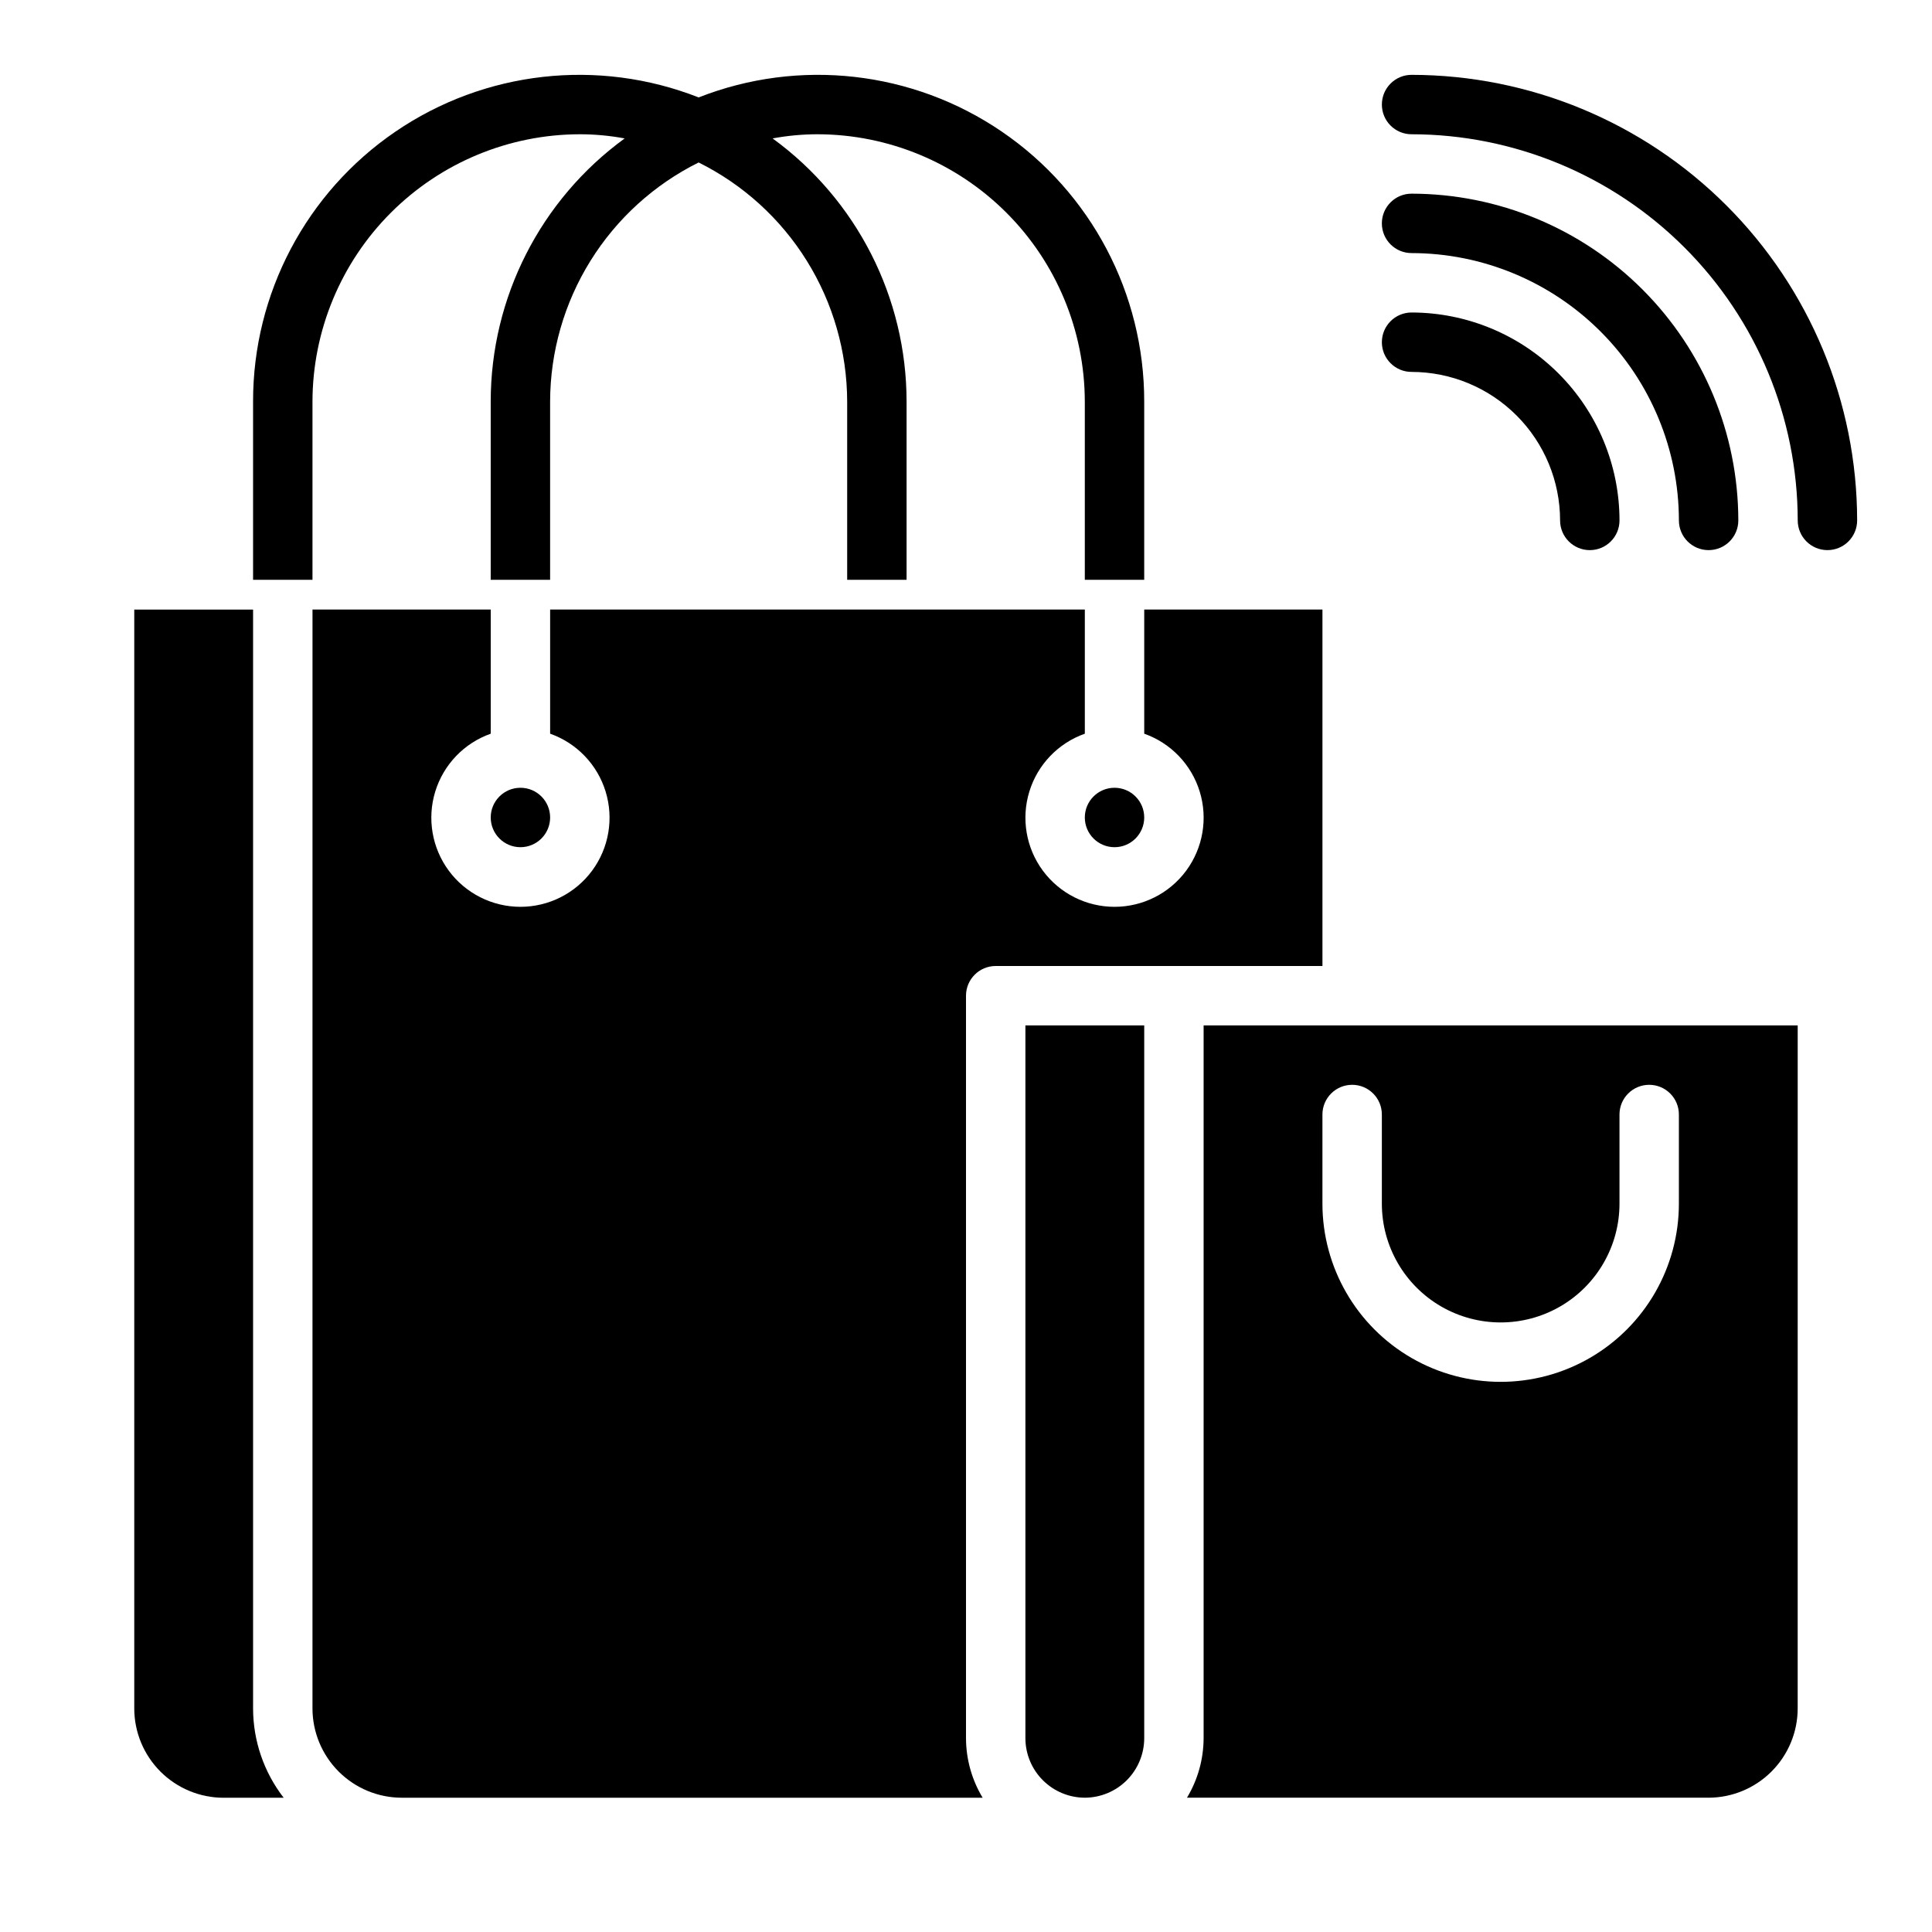 <?xml version="1.0" encoding="UTF-8"?>
<!-- Uploaded to: ICON Repo, www.iconrepo.com, Generator: ICON Repo Mixer Tools -->
<svg fill="#000000" width="800px" height="800px" version="1.1" viewBox="144 144 512 512" xmlns="http://www.w3.org/2000/svg">
 <g>
  <path d="m518.08 179.58c27.133 0.031 53.145 10.824 72.328 30.008 19.188 19.184 29.977 45.195 30.008 72.328 0 4.348 3.527 7.871 7.875 7.871 4.348 0 7.871-3.523 7.871-7.871-0.035-31.305-12.488-61.32-34.625-83.457-22.137-22.137-52.148-34.586-83.457-34.625-4.348 0-7.871 3.527-7.871 7.875 0 4.348 3.523 7.871 7.871 7.871z"/>
  <path d="m518.08 211.07c18.785 0.023 36.793 7.496 50.074 20.777s20.75 31.289 20.773 50.07c0 4.348 3.527 7.871 7.875 7.871 4.348 0 7.871-3.523 7.871-7.871-0.027-22.957-9.16-44.965-25.395-61.199-16.23-16.234-38.242-25.367-61.199-25.395-4.348 0-7.871 3.527-7.871 7.875 0 4.348 3.523 7.871 7.871 7.871z"/>
  <path d="m518.08 242.56c10.438 0.012 20.441 4.164 27.82 11.543 7.379 7.379 11.527 17.383 11.539 27.816 0 4.348 3.527 7.871 7.875 7.871s7.871-3.523 7.871-7.871c-0.016-14.609-5.828-28.617-16.16-38.945-10.328-10.332-24.336-16.141-38.945-16.16-4.348 0-7.871 3.527-7.871 7.875s3.523 7.871 7.871 7.871z"/>
  <path d="m226.81 596.8c0.02 6.258 2.516 12.25 6.938 16.676 4.426 4.426 10.422 6.922 16.68 6.938h153.98c-2.863-4.754-4.387-10.191-4.406-15.742v-196.8c0-4.348 3.523-7.871 7.871-7.871h86.59v-94.465h-47.23v32.906-0.004c7.059 2.496 12.52 8.195 14.711 15.355 2.191 7.16 0.855 14.938-3.598 20.957s-11.496 9.57-18.984 9.57-14.535-3.551-18.988-9.57-5.785-13.797-3.594-20.957c2.191-7.16 7.648-12.859 14.711-15.355v-32.902h-141.7v32.906-0.004c7.062 2.496 12.52 8.195 14.711 15.355 2.191 7.16 0.859 14.938-3.594 20.957s-11.5 9.57-18.988 9.57-14.531-3.551-18.984-9.57-5.789-13.797-3.598-20.957c2.191-7.16 7.648-12.859 14.711-15.355v-32.902h-47.234z"/>
  <path d="m179.58 305.54v291.27c0.02 6.258 2.512 12.25 6.938 16.676 4.426 4.426 10.422 6.922 16.68 6.938h15.98c-5.234-6.762-8.086-15.062-8.109-23.613v-291.27z"/>
  <path d="m620.41 415.74h-157.44v188.93c-0.023 5.551-1.547 10.988-4.41 15.742h138.23c6.258-0.016 12.25-2.512 16.676-6.938 4.426-4.426 6.922-10.418 6.938-16.676zm-31.488 47.23v0.004c0 16.871-9 32.465-23.613 40.902s-32.621 8.438-47.234 0-23.617-24.031-23.617-40.902v-23.617c0-4.348 3.527-7.871 7.875-7.871 4.348 0 7.871 3.523 7.871 7.871v23.617c0 11.246 6 21.645 15.742 27.27 9.742 5.621 21.746 5.621 31.488 0 9.742-5.625 15.746-16.023 15.746-27.27v-23.617c0-4.348 3.523-7.871 7.871-7.871 4.348 0 7.871 3.523 7.871 7.871z"/>
  <path d="m431.49 620.41c4.172-0.012 8.168-1.676 11.117-4.625 2.949-2.949 4.613-6.945 4.625-11.117v-188.93h-31.488v188.93c0.012 4.172 1.676 8.168 4.625 11.117 2.949 2.949 6.949 4.613 11.121 4.625z"/>
  <path d="m289.79 360.64c0 4.348-3.523 7.875-7.871 7.875-4.348 0-7.871-3.527-7.871-7.875 0-4.348 3.523-7.871 7.871-7.871 4.348 0 7.871 3.523 7.871 7.871"/>
  <path d="m447.23 360.64c0 4.348-3.523 7.875-7.871 7.875s-7.871-3.527-7.871-7.875c0-4.348 3.523-7.871 7.871-7.871s7.871 3.523 7.871 7.871"/>
  <path d="m226.81 297.66v-47.234c0.031-18.781 7.504-36.785 20.785-50.066 13.281-13.277 31.285-20.754 50.066-20.781 3.984 0.004 7.965 0.375 11.887 1.102-22.301 16.238-35.496 42.16-35.504 69.746v47.23h15.742v-47.23c0.027-13.176 3.723-26.086 10.676-37.277 6.953-11.195 16.887-20.23 28.684-26.094 11.801 5.863 21.734 14.898 28.688 26.094 6.953 11.191 10.648 24.102 10.676 37.277v47.23h15.742v-47.23c-0.008-27.586-13.203-53.508-35.504-69.746 3.922-0.727 7.902-1.098 11.887-1.102 18.781 0.027 36.785 7.504 50.066 20.781 13.281 13.281 20.754 31.285 20.785 50.066v47.23h15.742v-47.23c0.039-28.617-14.082-55.402-37.719-71.535-23.637-16.137-53.723-19.535-80.363-9.074-26.637-10.461-56.723-7.062-80.359 9.074-23.637 16.133-37.758 42.918-37.719 71.535v47.23z"/>
 </g>
</svg>